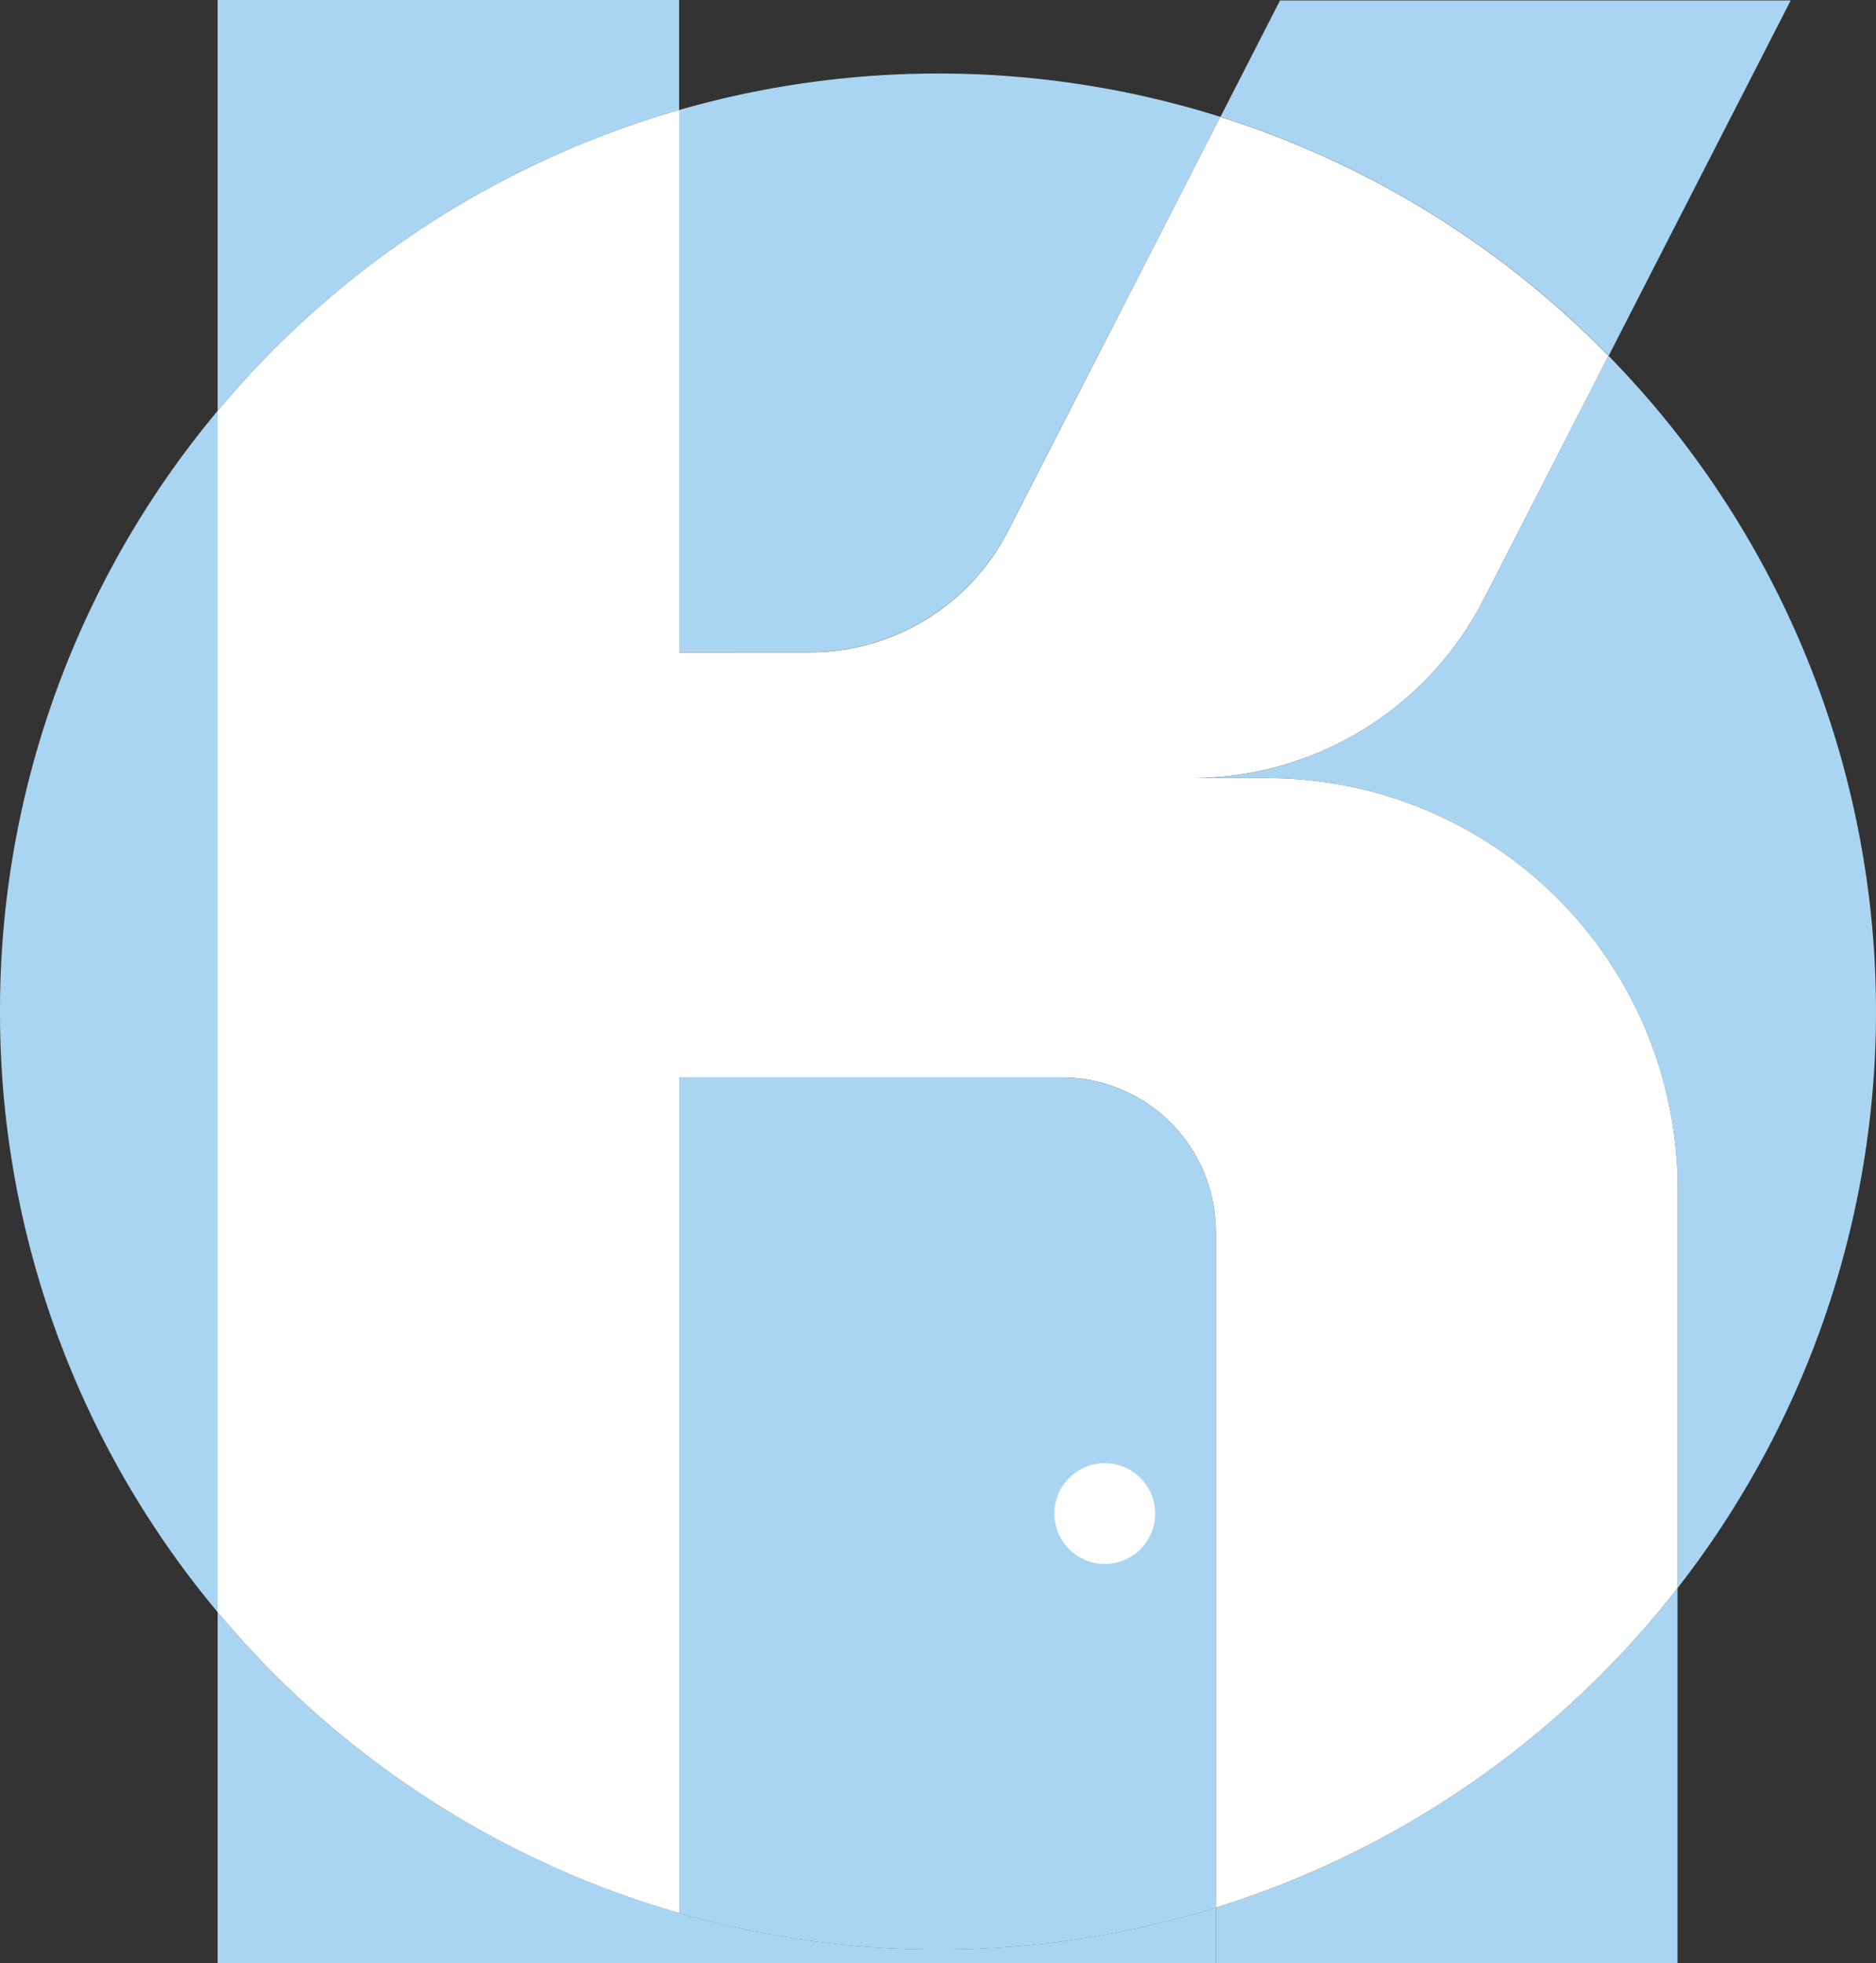 <svg xmlns="http://www.w3.org/2000/svg" width="63.314" height="66.262"><rect width="100%" height="100%" fill="#333333" stroke="none"/><defs><style>.cls-1{fill:#aad5f2}.cls-2{fill:#fff}</style></defs><g id="グループ_99" data-name="グループ 99" transform="translate(335.874 -9782)"><path id="パス_116" data-name="パス 116" class="cls-1" d="M26.653 75.051v1.7H44.77v-1.882a31.721 31.721 0 01-18.117.182" transform="translate(-339.607 9771.513)"/><path id="パス_117" data-name="パス 117" class="cls-1" d="M39.56 42.291H26.653v28.2a31.718 31.718 0 0018.116-.182V47.5a5.209 5.209 0 00-5.209-5.209" transform="translate(-339.607 9776.076)"/><path id="パス_118" data-name="パス 118" class="cls-1" d="M31.052 22.419a7.533 7.533 0 006.7-4.1l7.167-13.972a31.7 31.7 0 00-18.266-.23v18.3z" transform="translate(-339.607 9781.596)"/><path id="パス_119" data-name="パス 119" class="cls-1" d="M46.766 28.216h2.549a13.853 13.853 0 0113.853 13.853v13.485a31.629 31.629 0 00-2.331-41.589L56.616 22.2a11.07 11.07 0 01-9.85 6.019" transform="translate(-342.425 9780.044)"/><path id="パス_120" data-name="パス 120" class="cls-1" d="M0 36.4a31.529 31.529 0 007.345 20.268V16.126A31.529 31.529 0 000 36.4" transform="translate(-335.874 9779.741)"/><path id="パス_121" data-name="パス 121" class="cls-1" d="M47.721 73.113v1.88H63.3V62.33a31.7 31.7 0 01-15.579 10.783" transform="translate(-342.559 9773.269)"/><path id="パス_122" data-name="パス 122" class="cls-1" d="M24.116 3.712V0H8.541v13.867A31.68 31.68 0 0124.116 3.712" transform="translate(-337.07 9782)"/><path id="パス_123" data-name="パス 123" class="cls-1" d="M61 12.011L67.144.018H49.909L47.9 3.945A31.654 31.654 0 0161 12.011" transform="translate(-342.583 9781.997)"/><path id="パス_124" data-name="パス 124" class="cls-1" d="M8.541 63.272v11.853h15.575v-1.7A31.666 31.666 0 018.541 63.272" transform="translate(-337.07 9773.137)"/><path id="パス_125" data-name="パス 125" class="cls-2" d="M57.814 54.2V40.717a13.852 13.852 0 00-13.853-13.852h-2.55a11.07 11.07 0 009.85-6.019l4.22-8.232a31.645 31.645 0 00-13.1-8.066l-7.163 13.975a7.532 7.532 0 01-6.7 4.1h-4.4V4.316A31.675 31.675 0 008.541 14.472v40.541a31.675 31.675 0 0015.575 10.155v-28.2h12.906a5.21 5.21 0 015.21 5.209v22.809A31.7 31.7 0 0057.814 54.2" transform="translate(-337.07 9781.396)"/><path id="パス_126" data-name="パス 126" class="cls-2" d="M43.083 57.427a1.7 1.7 0 101.7 1.7 1.7 1.7 0 00-1.7-1.7" transform="translate(-341.671 9773.956)"/></g></svg>